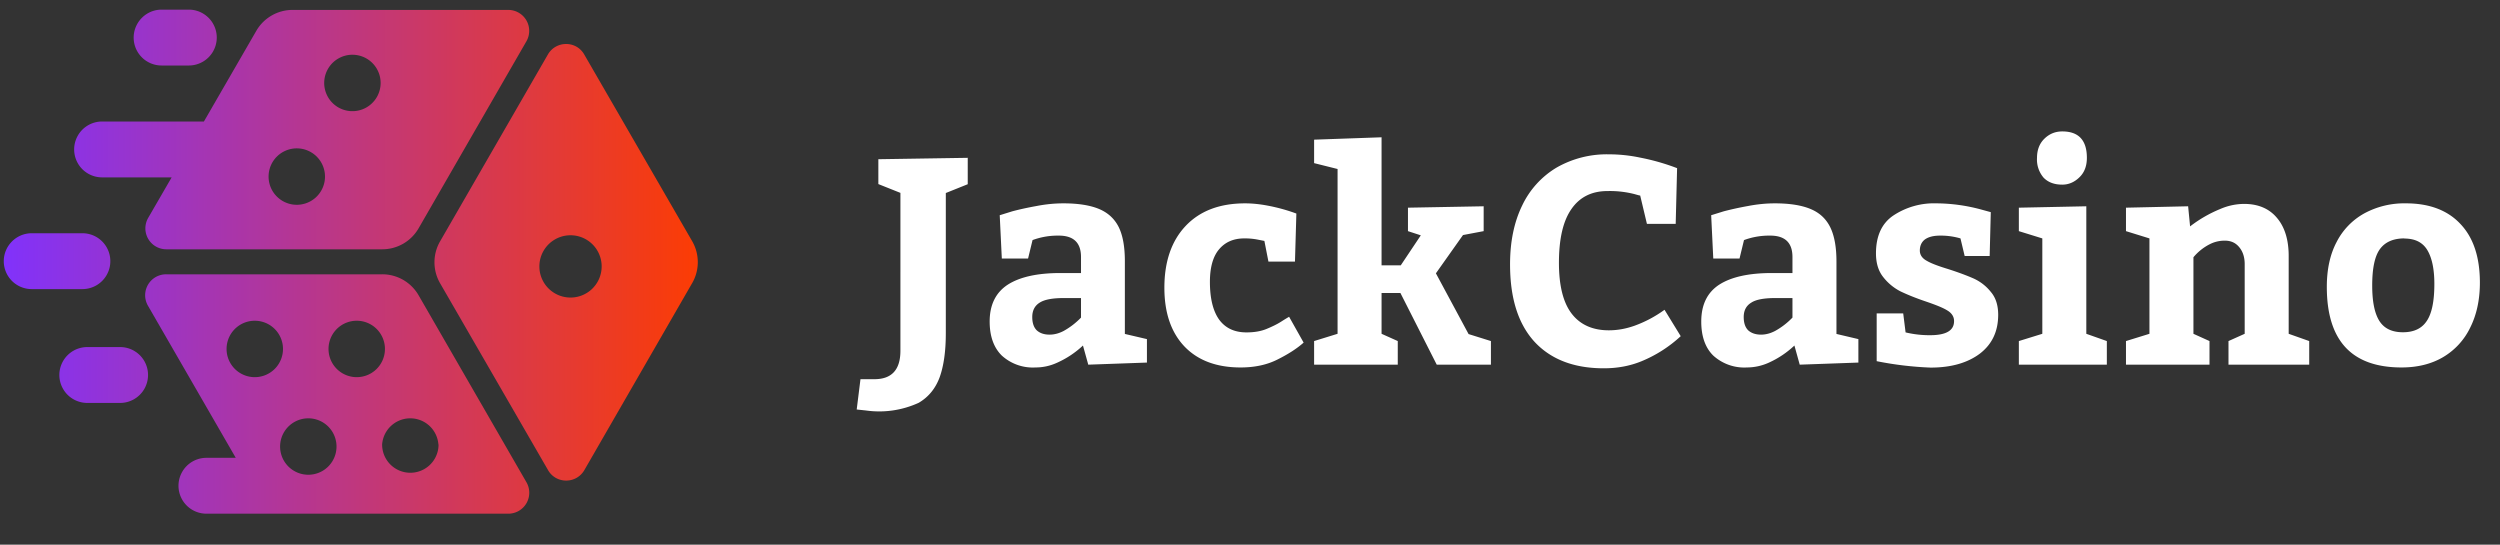 <svg width="179" height="39" viewBox="0 0 179 39" fill="none" xmlns="http://www.w3.org/2000/svg">
  <rect x="0" y="0" width="179" height="39" fill="#333333" stroke="none"/>
  <path
    d="M67.72 23.88c0 1.27-.15 2.32-.44 3.13-.3.81-.8 1.42-1.5 1.83a6.77 6.77 0 0 1-3.78.55l-.66-.07.27-2.17h1c1.23 0 1.85-.67 1.86-2V13.81l-1.58-.63V11.4l6.4-.1v1.89l-1.57.63v10.06ZM77.54 24.74a6.68 6.68 0 0 1-1.85 1.23c-.5.23-1.02.34-1.55.34a3.3 3.3 0 0 1-2.41-.85c-.58-.57-.87-1.39-.87-2.44 0-1.2.44-2.08 1.3-2.64.86-.55 2.11-.83 3.76-.83h1.48V18.4c0-1.03-.54-1.54-1.62-1.53a5.18 5.18 0 0 0-1.85.32l-.32 1.32h-1.88l-.15-3.1.9-.28c.49-.13 1.07-.26 1.74-.38.67-.13 1.31-.19 1.92-.19 1.08 0 1.93.14 2.57.41.63.27 1.1.7 1.4 1.31.29.6.43 1.41.43 2.43v5.2l1.58.37v1.68l-4.2.15-.38-1.37Zm-3.63-2.04c0 .41.1.73.32.95.22.2.52.31.92.31.34 0 .67-.09 1-.26a5.3 5.3 0 0 0 1.25-.96v-1.4h-1.2c-.82 0-1.4.1-1.76.33-.35.22-.53.56-.53 1.03ZM93.34 24.53c-.47.42-1.09.82-1.85 1.2-.76.39-1.65.58-2.66.58-1.72 0-3.06-.5-4.02-1.5-.96-1.01-1.44-2.41-1.44-4.21 0-1.87.51-3.35 1.52-4.42 1.02-1.08 2.44-1.62 4.26-1.62.53 0 1.07.06 1.6.16a12.78 12.78 0 0 1 2.07.57l-.1 3.44h-1.9l-.29-1.48-.51-.1a4.78 4.78 0 0 0-.93-.08c-.78 0-1.38.27-1.82.8-.43.52-.64 1.3-.64 2.31 0 1.16.21 2.06.65 2.69.45.62 1.1.93 1.97.93.55 0 1.03-.08 1.44-.25.41-.17.76-.34 1.04-.52a18 18 0 0 1 .57-.35l1.04 1.85ZM100.3 18.99l1.43-2.14-.92-.3v-1.68l5.42-.1v1.78l-1.48.28-1.94 2.74 2.34 4.35 1.6.5v1.69h-3.88l-2.6-5.13h-1.35v2.92l1.16.52v1.69h-5.99v-1.69l1.68-.52V12.1l-1.68-.42V10l4.83-.17V19h1.38ZM117.44 14c-.06 0-.19-.04-.4-.1a7.13 7.13 0 0 0-1.95-.22c-1.12 0-1.98.43-2.57 1.28-.6.85-.9 2.13-.9 3.86 0 1.65.31 2.87.93 3.66.61.78 1.5 1.17 2.64 1.17.62 0 1.22-.11 1.82-.32a8.64 8.64 0 0 0 2.17-1.15l1.16 1.89a9.37 9.37 0 0 1-2.82 1.8c-.81.33-1.7.5-2.69.5-2.14 0-3.79-.64-4.96-1.9-1.17-1.28-1.75-3.12-1.75-5.54 0-1.63.29-3.03.87-4.22a6.3 6.3 0 0 1 2.46-2.71 7.23 7.23 0 0 1 3.74-.95c.76 0 1.5.08 2.22.23a15.83 15.83 0 0 1 2.67.76l-.1 3.99h-2.06l-.48-2.02ZM128.48 24.74a6.66 6.66 0 0 1-1.84 1.23 3.8 3.8 0 0 1-1.56.34 3.3 3.3 0 0 1-2.41-.85c-.58-.57-.86-1.39-.86-2.44 0-1.2.43-2.08 1.29-2.64.86-.55 2.11-.83 3.76-.83h1.48V18.4c0-1.03-.54-1.54-1.62-1.53a5.17 5.17 0 0 0-1.85.32l-.32 1.32h-1.88l-.15-3.1.9-.28c.5-.13 1.07-.26 1.74-.38.68-.13 1.31-.19 1.92-.19 1.08 0 1.93.14 2.57.41.64.27 1.1.7 1.4 1.31.29.6.44 1.41.44 2.43v5.2l1.57.37v1.68l-4.2.15-.38-1.37Zm-3.63-2.04c0 .41.1.73.32.95.22.2.53.31.92.31.34 0 .67-.09 1-.26a5.28 5.28 0 0 0 1.25-.96v-1.4h-1.2c-.81 0-1.4.1-1.75.33-.36.22-.54.56-.54 1.03ZM136.44 23.8a7.38 7.38 0 0 0 1.76.2c1.15 0 1.72-.34 1.71-1.02 0-.3-.16-.56-.48-.75-.32-.2-.83-.4-1.53-.64-.74-.25-1.35-.5-1.83-.73a3.72 3.72 0 0 1-1.23-1.02c-.35-.44-.52-1-.52-1.7 0-1.22.4-2.13 1.23-2.7a5.26 5.26 0 0 1 3.1-.88 12.48 12.48 0 0 1 3.16.43l.73.2-.08 3.14h-1.79l-.3-1.26a5.01 5.01 0 0 0-1.46-.2c-.47 0-.82.09-1.08.27-.24.18-.37.45-.37.8 0 .3.16.55.49.73.32.19.83.38 1.52.59.75.24 1.36.47 1.84.68.48.22.9.54 1.24.97.35.41.52.96.52 1.63 0 1.19-.44 2.11-1.31 2.78-.88.66-2.05 1-3.52 1a24.24 24.24 0 0 1-3.87-.46v-3.42h1.9l.17 1.36ZM145.85 11.3c0-.57.18-1.03.53-1.37.36-.35.78-.52 1.28-.52 1.17 0 1.76.63 1.76 1.89 0 .59-.18 1.06-.54 1.4-.36.35-.77.52-1.22.52-.58 0-1.02-.17-1.34-.5a2 2 0 0 1-.47-1.42Zm5 13.12v1.69h-6.3v-1.69l1.68-.52v-6.83l-1.68-.52v-1.68l4.83-.1v9.13l1.47.52ZM156.81 16.21a9.27 9.27 0 0 1 2.17-1.25 4.33 4.33 0 0 1 1.7-.36c1 0 1.79.33 2.35 1 .56.66.84 1.57.84 2.73v5.57l1.47.52v1.69h-5.78v-1.69l1.16-.52v-5c0-.48-.13-.89-.39-1.2-.26-.32-.6-.47-1.04-.47-.38 0-.75.09-1.08.26a3.7 3.7 0 0 0-1.16.93v5.48l1.15.52v1.69h-5.98v-1.69l1.68-.52v-6.83l-1.68-.52v-1.68l4.45-.1.14 1.44ZM172.27 14.56c1.68 0 2.99.5 3.9 1.48.93.98 1.39 2.38 1.39 4.2 0 1.24-.24 2.32-.7 3.23a4.94 4.94 0 0 1-1.95 2.11c-.84.49-1.83.73-2.96.73-3.57 0-5.35-1.92-5.35-5.77 0-1.25.23-2.32.7-3.21a4.88 4.88 0 0 1 1.98-2.05 6 6 0 0 1 2.99-.72Zm-.12 2.51c-.79 0-1.38.26-1.75.77-.37.51-.55 1.38-.55 2.6 0 1.16.17 2 .52 2.55.35.54.91.8 1.68.8.77 0 1.34-.26 1.7-.8.37-.54.55-1.43.55-2.66 0-1.09-.18-1.9-.52-2.45-.34-.54-.88-.8-1.63-.8Z"
    fill="#fff" />
  <path fill-rule="evenodd" clip-rule="evenodd"
    d="M9.57 2.7c0-1.11.9-2.01 2-2.01h1.95a2 2 0 1 1 0 4h-1.95a2 2 0 0 1-2-2Zm-2.26 6a2 2 0 0 0 0 4h4.98l-1.68 2.9a1.5 1.5 0 0 0 1.3 2.25h15.46a3 3 0 0 0 2.6-1.5l7.72-13.39A1.5 1.5 0 0 0 36.4.71H20.95a3 3 0 0 0-2.6 1.5L14.6 8.7H7.3Zm-7.04 10c0-1.1.9-2 2-2H5.9a2 2 0 0 1 0 4H2.27a2 2 0 0 1-2-2Zm5.98 6.15a2 2 0 0 0 0 4H8.6a2 2 0 0 0 0-4H6.25Zm8.53 7.93a2 2 0 0 0 0 4h6.06a2.08 2.08 0 0 0 .1 0H36.4a1.5 1.5 0 0 0 1.3-2.24l-7.73-13.4a3 3 0 0 0-2.6-1.5H11.9a1.5 1.5 0 0 0-1.3 2.26l6.28 10.88h-2.11Zm16.73-15.5a3 3 0 0 0 0 3l7.73 13.38c.57 1 2.02 1 2.6 0l7.72-13.39a3 3 0 0 0 0-3L41.83 3.9c-.57-1-2.02-1-2.6 0l-7.72 13.38Zm-6.56-9.34a2.02 2.02 0 1 0 .3-4.02 2.02 2.02 0 0 0-.3 4.02Zm-1.68 4.72a2.02 2.02 0 1 1-4.02-.3 2.02 2.02 0 0 1 4.02.3ZM40.7 21.3a2.23 2.23 0 1 0 0-4.45 2.23 2.23 0 0 0 0 4.45Zm-22.6 5.7a2.02 2.02 0 1 0 0-4.03 2.02 2.02 0 0 0 0 4.03Zm5.99 4.83a2.02 2.02 0 1 1-4.03 0 2.02 2.02 0 0 1 4.03 0ZM25.4 27a2.02 2.02 0 1 0 0-4.03 2.02 2.02 0 0 0 0 4.03Zm6 4.83a2.02 2.02 0 1 1-4.04 0 2.02 2.02 0 0 1 4.03 0Z"
    fill="url(#a)" />
  <defs>
    <linearGradient id="a" x1=".27" y1="28.76" x2="49.96" y2="28.76" gradientUnits="userSpaceOnUse">
      <stop stop-color="#8132FB" />
      <stop offset="1" stop-color="#FC3C04" />
    </linearGradient>
  </defs>
</svg>
